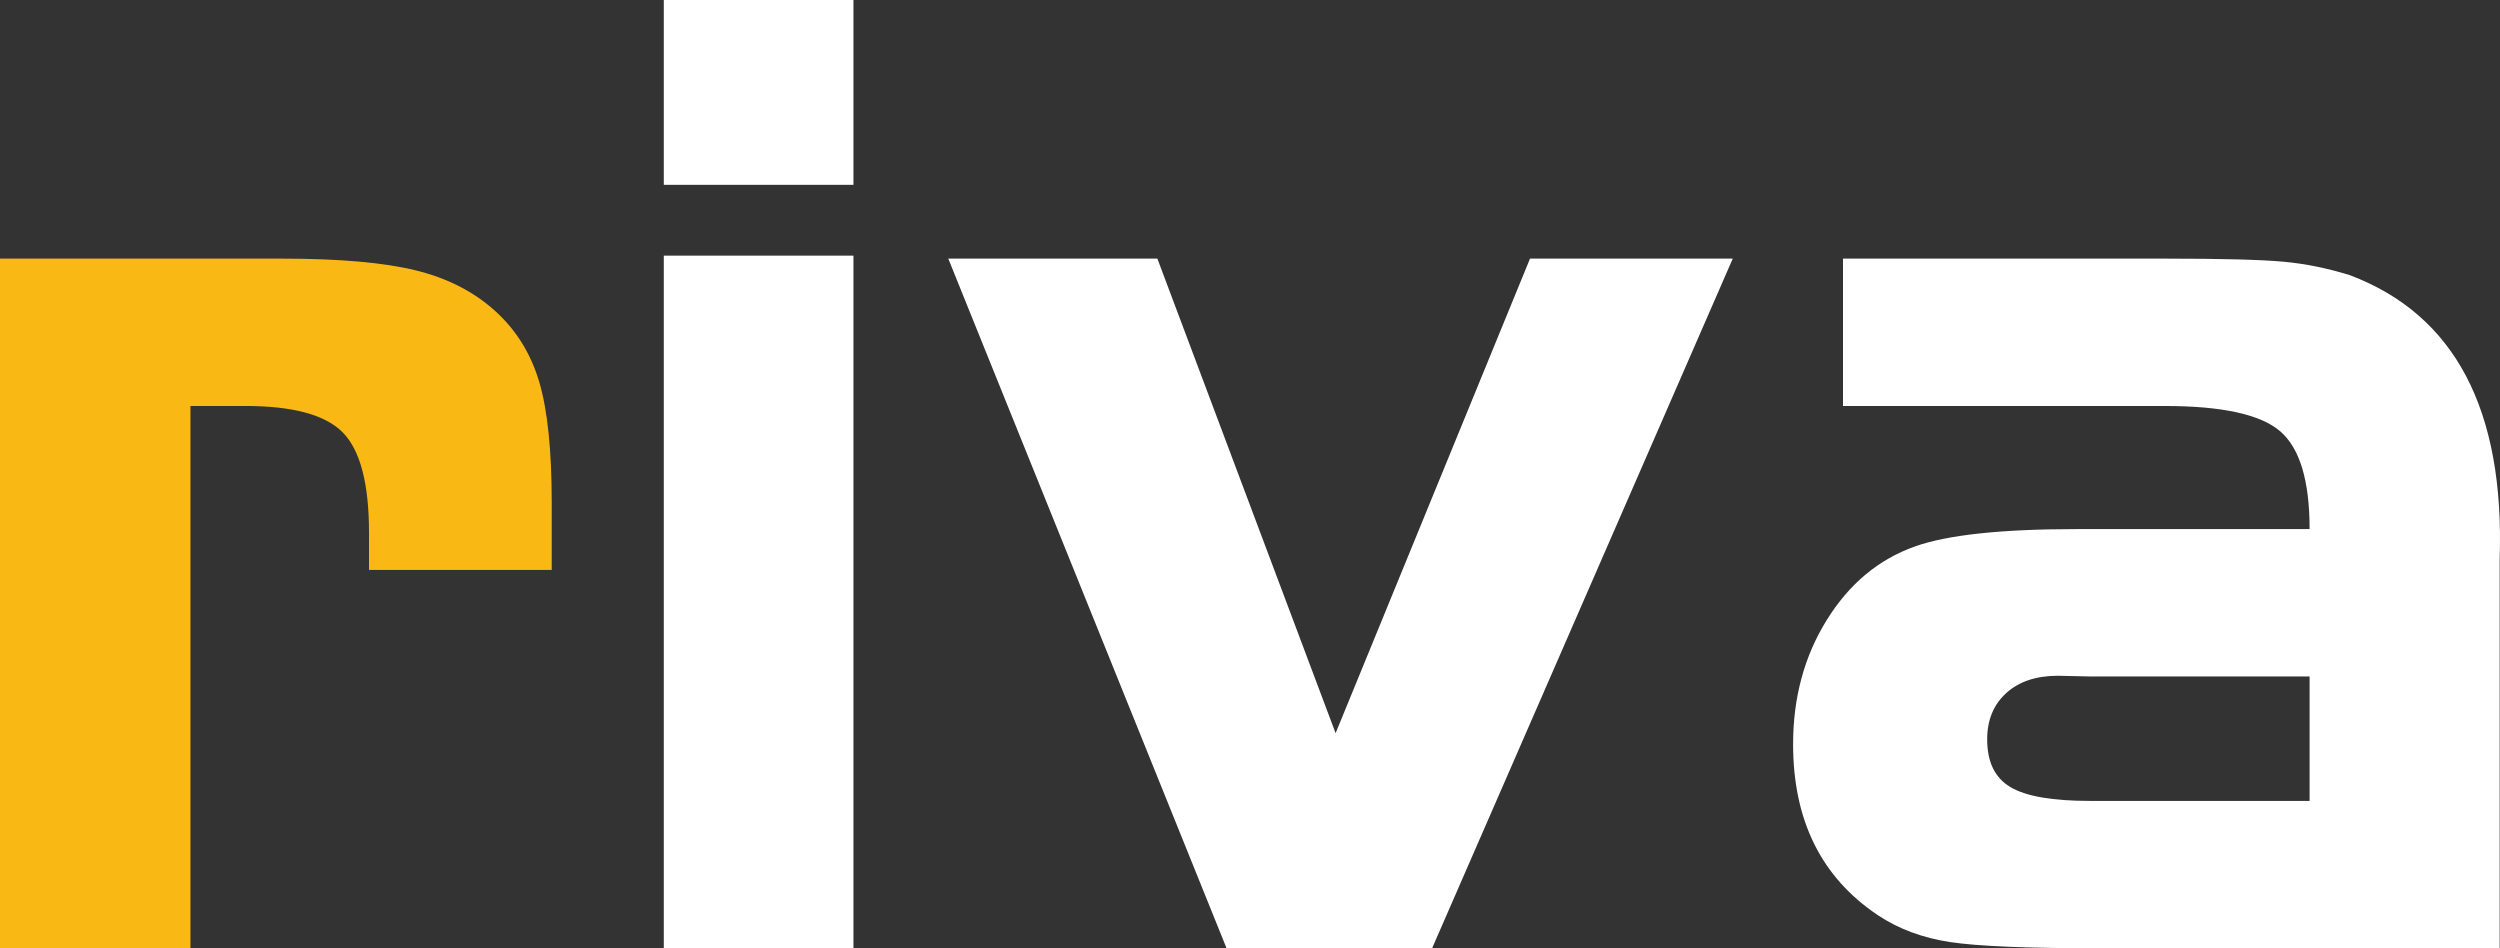 <?xml version="1.0" encoding="UTF-8"?>
<svg xmlns="http://www.w3.org/2000/svg" width="290" height="110" viewBox="0 0 290 110" fill="none">
  <rect x="0" y="0" width="290" height="110" fill="#333333" stroke="none"/>
  <path d="M0 30H32.723C39.386 30 44.553 30.458 48.242 31.366C51.923 32.274 54.996 33.852 57.468 36.101C59.884 38.293 61.576 41.024 62.546 44.288C63.515 47.551 64 52.229 64 58.33V66.115H42.804V61.781C42.804 56.113 41.793 52.245 39.78 50.184C37.767 48.123 33.988 47.093 28.459 47.093H22.092V110H0V30Z" fill="#FAB814"></path>
  <path d="M77 0H99V21.44H77V0ZM77 29.654H99V110H77V29.654Z" fill="white"></path>
  <path d="M154.93 85.048L177.481 30H201L166.123 110H142.282L110 30H134.255L154.93 85.048Z" fill="white"></path>
  <path d="M267.914 61.375C267.914 55.756 266.774 51.977 264.495 50.023C262.216 48.068 257.748 47.094 251.107 47.094H213.788V30H251.107C257.756 30 262.355 30.123 264.905 30.36C267.455 30.597 270.012 31.12 272.587 31.922C284.761 36.519 290.549 47.52 289.959 64.9V110H243.466C235.153 110 229.406 109.763 226.217 109.28C223.028 108.798 220.224 107.759 217.813 106.148C211.271 101.764 208 95.155 208 86.33C208 80.923 209.295 76.122 211.902 71.926C214.501 67.73 217.92 64.876 222.159 63.379C225.913 62.046 232.161 61.375 240.9 61.375H267.922H267.914ZM267.914 78.469H242.417L238.719 78.388C236.194 78.388 234.202 79.058 232.726 80.392C231.251 81.733 230.513 83.524 230.513 85.765C230.513 88.391 231.406 90.231 233.21 91.302C235.005 92.374 238.08 92.906 242.417 92.906H267.914V78.461V78.469Z" fill="white"></path>
</svg>
